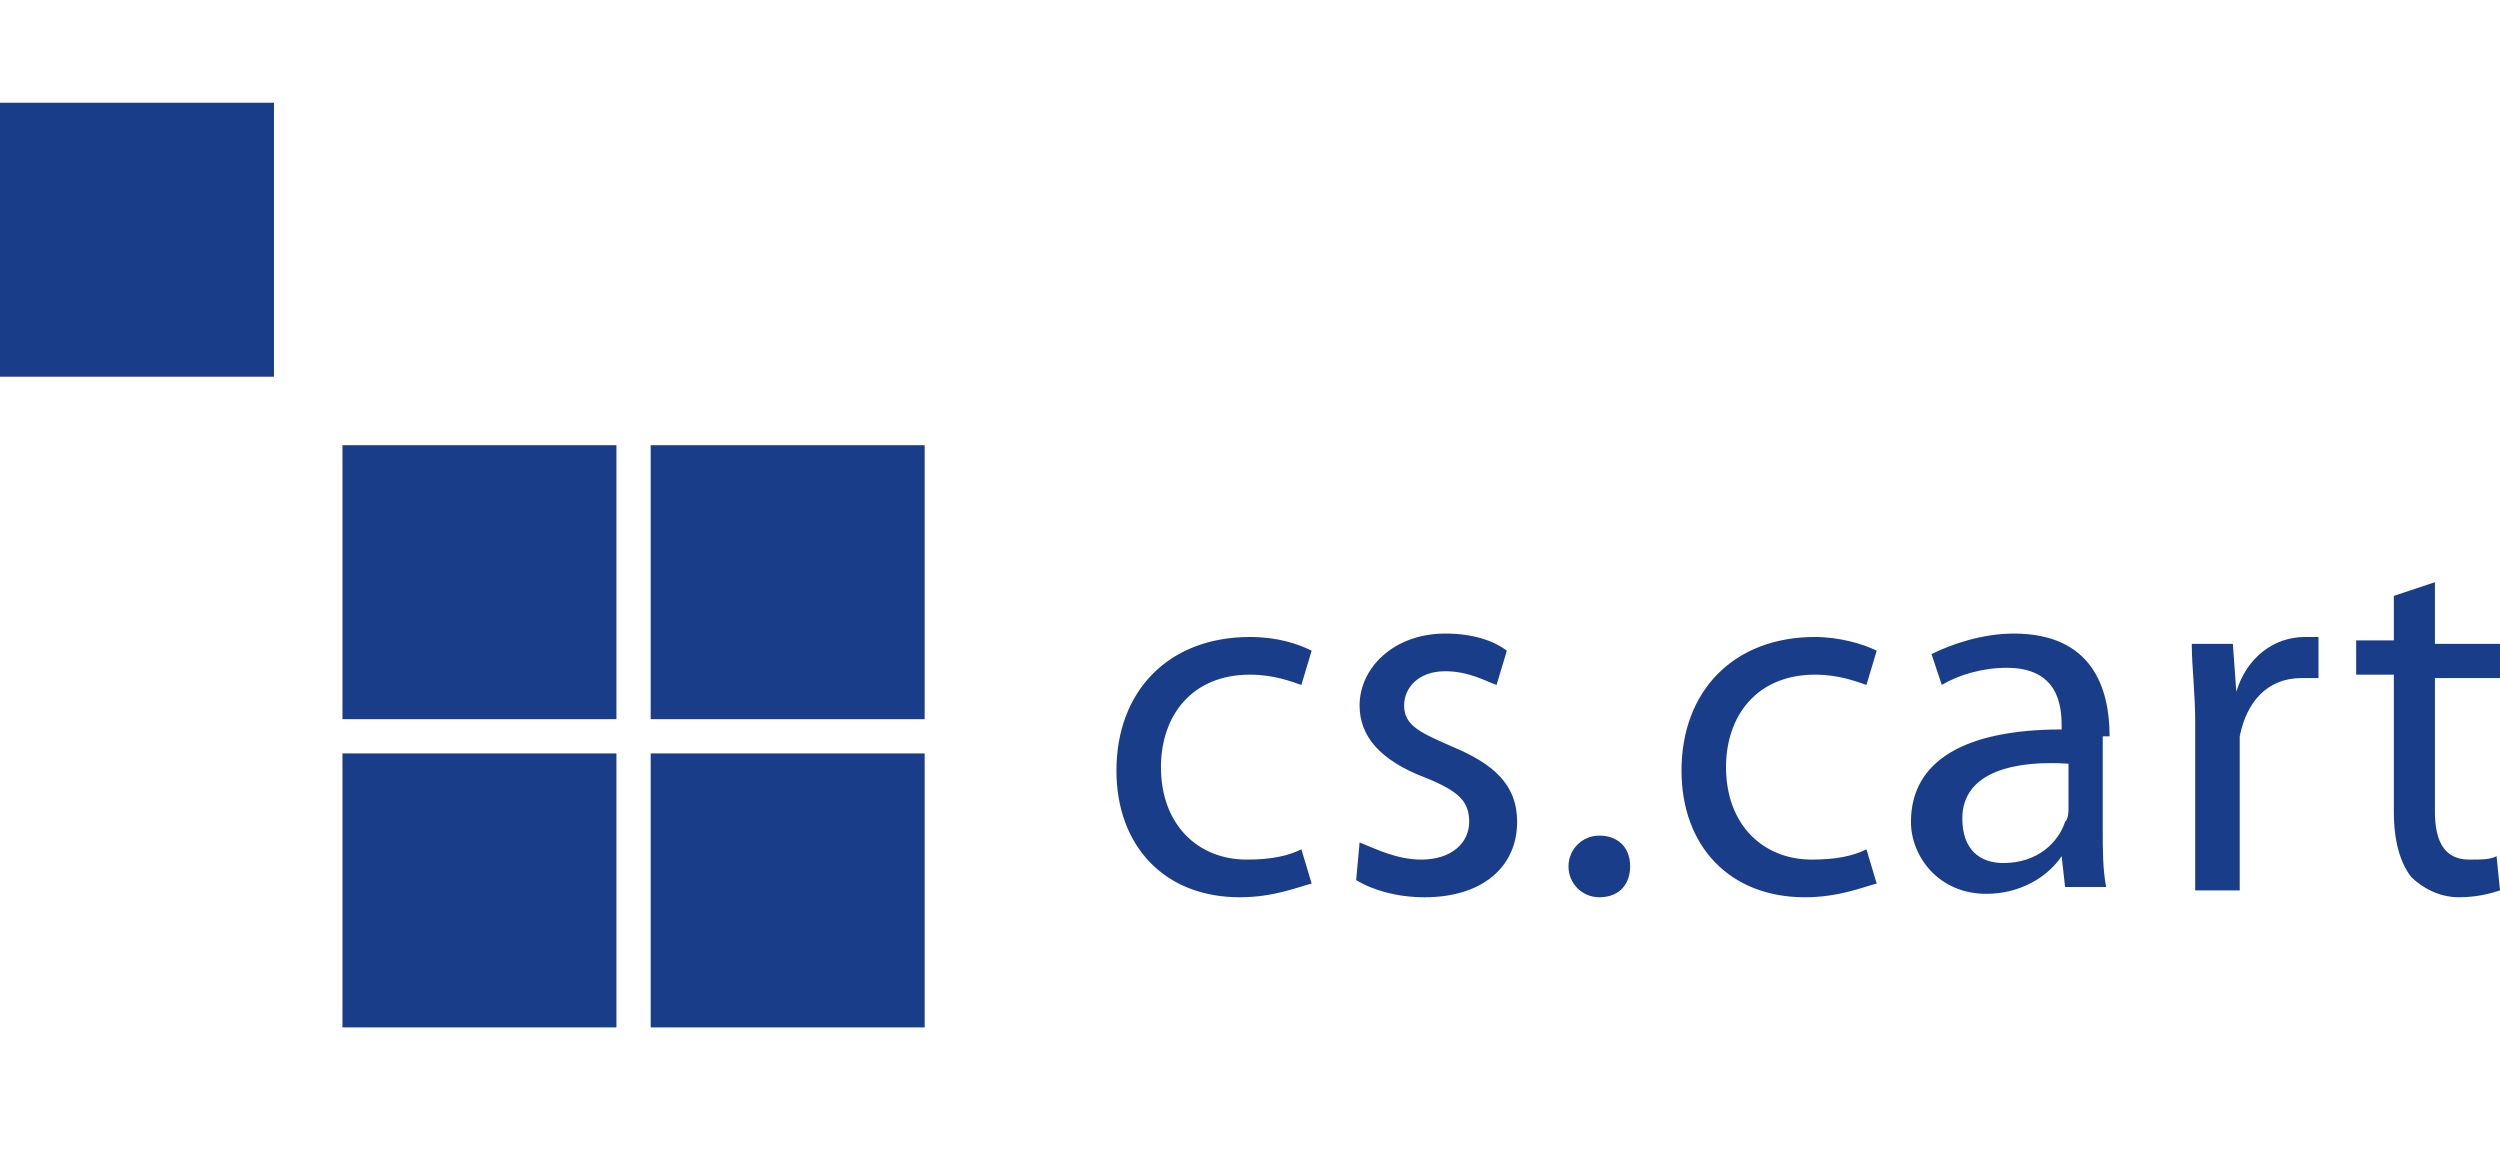 <?xml version="1.0" encoding="UTF-8"?> <svg xmlns="http://www.w3.org/2000/svg" xmlns:xlink="http://www.w3.org/1999/xlink" width="73px" height="34px" viewBox="0 0 73 34"> <!-- Generator: Sketch 50.2 (55047) - http://www.bohemiancoding.com/sketch --> <title>Rectangle 8</title> <desc>Created with Sketch.</desc> <defs></defs> <g id="Page-3" stroke="none" stroke-width="1" fill="none" fill-rule="evenodd"> <g id="Group-2" transform="translate(-1139, -73)"></g> <g id="base-logo_cscart_m-brand-inverse" transform="translate(0, 3)" fill="#1A3D8A" fill-rule="nonzero"> <rect id="Rectangle-path" x="10" y="10" width="8" height="8"></rect> <rect id="Rectangle-path" x="19" y="10" width="8" height="8"></rect> <rect id="Rectangle-path" x="10" y="19" width="8" height="8"></rect> <rect id="Rectangle-path" x="19" y="19" width="8" height="8"></rect> <rect id="Rectangle-path" x="0" y="0" width="8" height="8"></rect> <path d="M38,21.8 C37.6,22 37.1,22.1 36.4,22.1 C35,22.1 33.9,21.1 33.9,19.4 C33.9,17.9 34.8,16.7 36.5,16.7 C37.2,16.7 37.7,16.9 38,17 L38.3,16 C37.9,15.8 37.3,15.6 36.5,15.6 C34.1,15.6 32.6,17.2 32.6,19.5 C32.6,21.7 34,23.2 36.2,23.2 C37.2,23.2 37.9,22.9 38.3,22.8 L38,21.8 Z M39.6,22.7 C40.1,23 40.8,23.2 41.6,23.2 C43.3,23.2 44.3,22.3 44.3,21 C44.3,19.9 43.6,19.3 42.4,18.8 C41.5,18.4 41,18.2 41,17.6 C41,17.1 41.4,16.6 42.2,16.6 C42.9,16.6 43.4,16.9 43.7,17 L44,16 C43.6,15.7 43,15.5 42.2,15.5 C40.7,15.5 39.7,16.5 39.7,17.6 C39.7,18.5 40.3,19.2 41.6,19.7 C42.6,20.1 42.9,20.4 42.9,21 C42.9,21.6 42.4,22.1 41.5,22.1 C40.8,22.1 40.2,21.8 39.7,21.6 L39.6,22.7 Z M46.7,23.2 C47.3,23.2 47.6,22.8 47.6,22.3 C47.6,21.7 47.2,21.4 46.7,21.4 C46.2,21.4 45.8,21.8 45.8,22.3 C45.8,22.8 46.2,23.2 46.7,23.2 Z M54.5,21.8 C54.1,22 53.6,22.1 52.9,22.1 C51.5,22.1 50.4,21.1 50.4,19.4 C50.4,17.9 51.3,16.7 53,16.7 C53.7,16.7 54.2,16.9 54.5,17 L54.8,16 C54.4,15.8 53.7,15.6 53,15.6 C50.6,15.6 49.1,17.2 49.1,19.5 C49.1,21.7 50.5,23.2 52.7,23.2 C53.7,23.2 54.4,22.9 54.8,22.8 L54.5,21.8 Z M61.6,18.5 C61.6,17.1 61.1,15.5 58.8,15.5 C57.9,15.5 57,15.8 56.4,16.1 L56.7,17 C57.2,16.7 57.9,16.5 58.6,16.5 C60.1,16.5 60.2,17.6 60.2,18.2 L60.2,18.3 C57.4,18.3 55.8,19.2 55.8,21 C55.8,22 56.6,23.1 58,23.1 C59,23.1 59.8,22.6 60.2,22 L60.3,22.9 L61.5,22.9 C61.4,22.4 61.4,21.8 61.4,21.2 L61.4,18.5 L61.6,18.5 Z M60.4,20.6 C60.4,20.7 60.4,20.9 60.3,21 C60.1,21.6 59.5,22.2 58.5,22.2 C57.8,22.2 57.3,21.8 57.3,20.9 C57.3,19.5 58.9,19.2 60.4,19.3 L60.4,20.6 Z M64.1,23 L65.4,23 L65.4,19.1 C65.4,18.9 65.4,18.7 65.4,18.5 C65.6,17.5 66.2,16.8 67.2,16.8 C67.4,16.8 67.5,16.8 67.7,16.8 L67.7,15.6 C67.6,15.6 67.5,15.6 67.3,15.6 C66.4,15.6 65.6,16.2 65.3,17.2 L65.2,15.8 L64,15.8 C64,16.5 64.1,17.2 64.1,18.1 L64.1,23 Z M69.9,14.4 L69.9,15.7 L68.8,15.7 L68.8,16.7 L69.9,16.7 L69.9,20.7 C69.9,21.6 70.1,22.2 70.4,22.6 C70.7,22.9 71.2,23.2 71.8,23.2 C72.3,23.2 72.7,23.1 73,23 L72.9,22 C72.7,22.1 72.5,22.1 72.1,22.1 C71.4,22.1 71.1,21.6 71.1,20.7 L71.1,16.8 L73,16.8 L73,15.8 L71.1,15.8 L71.1,14 L69.9,14.4 Z" id="Shape"></path> </g> </g> </svg> 